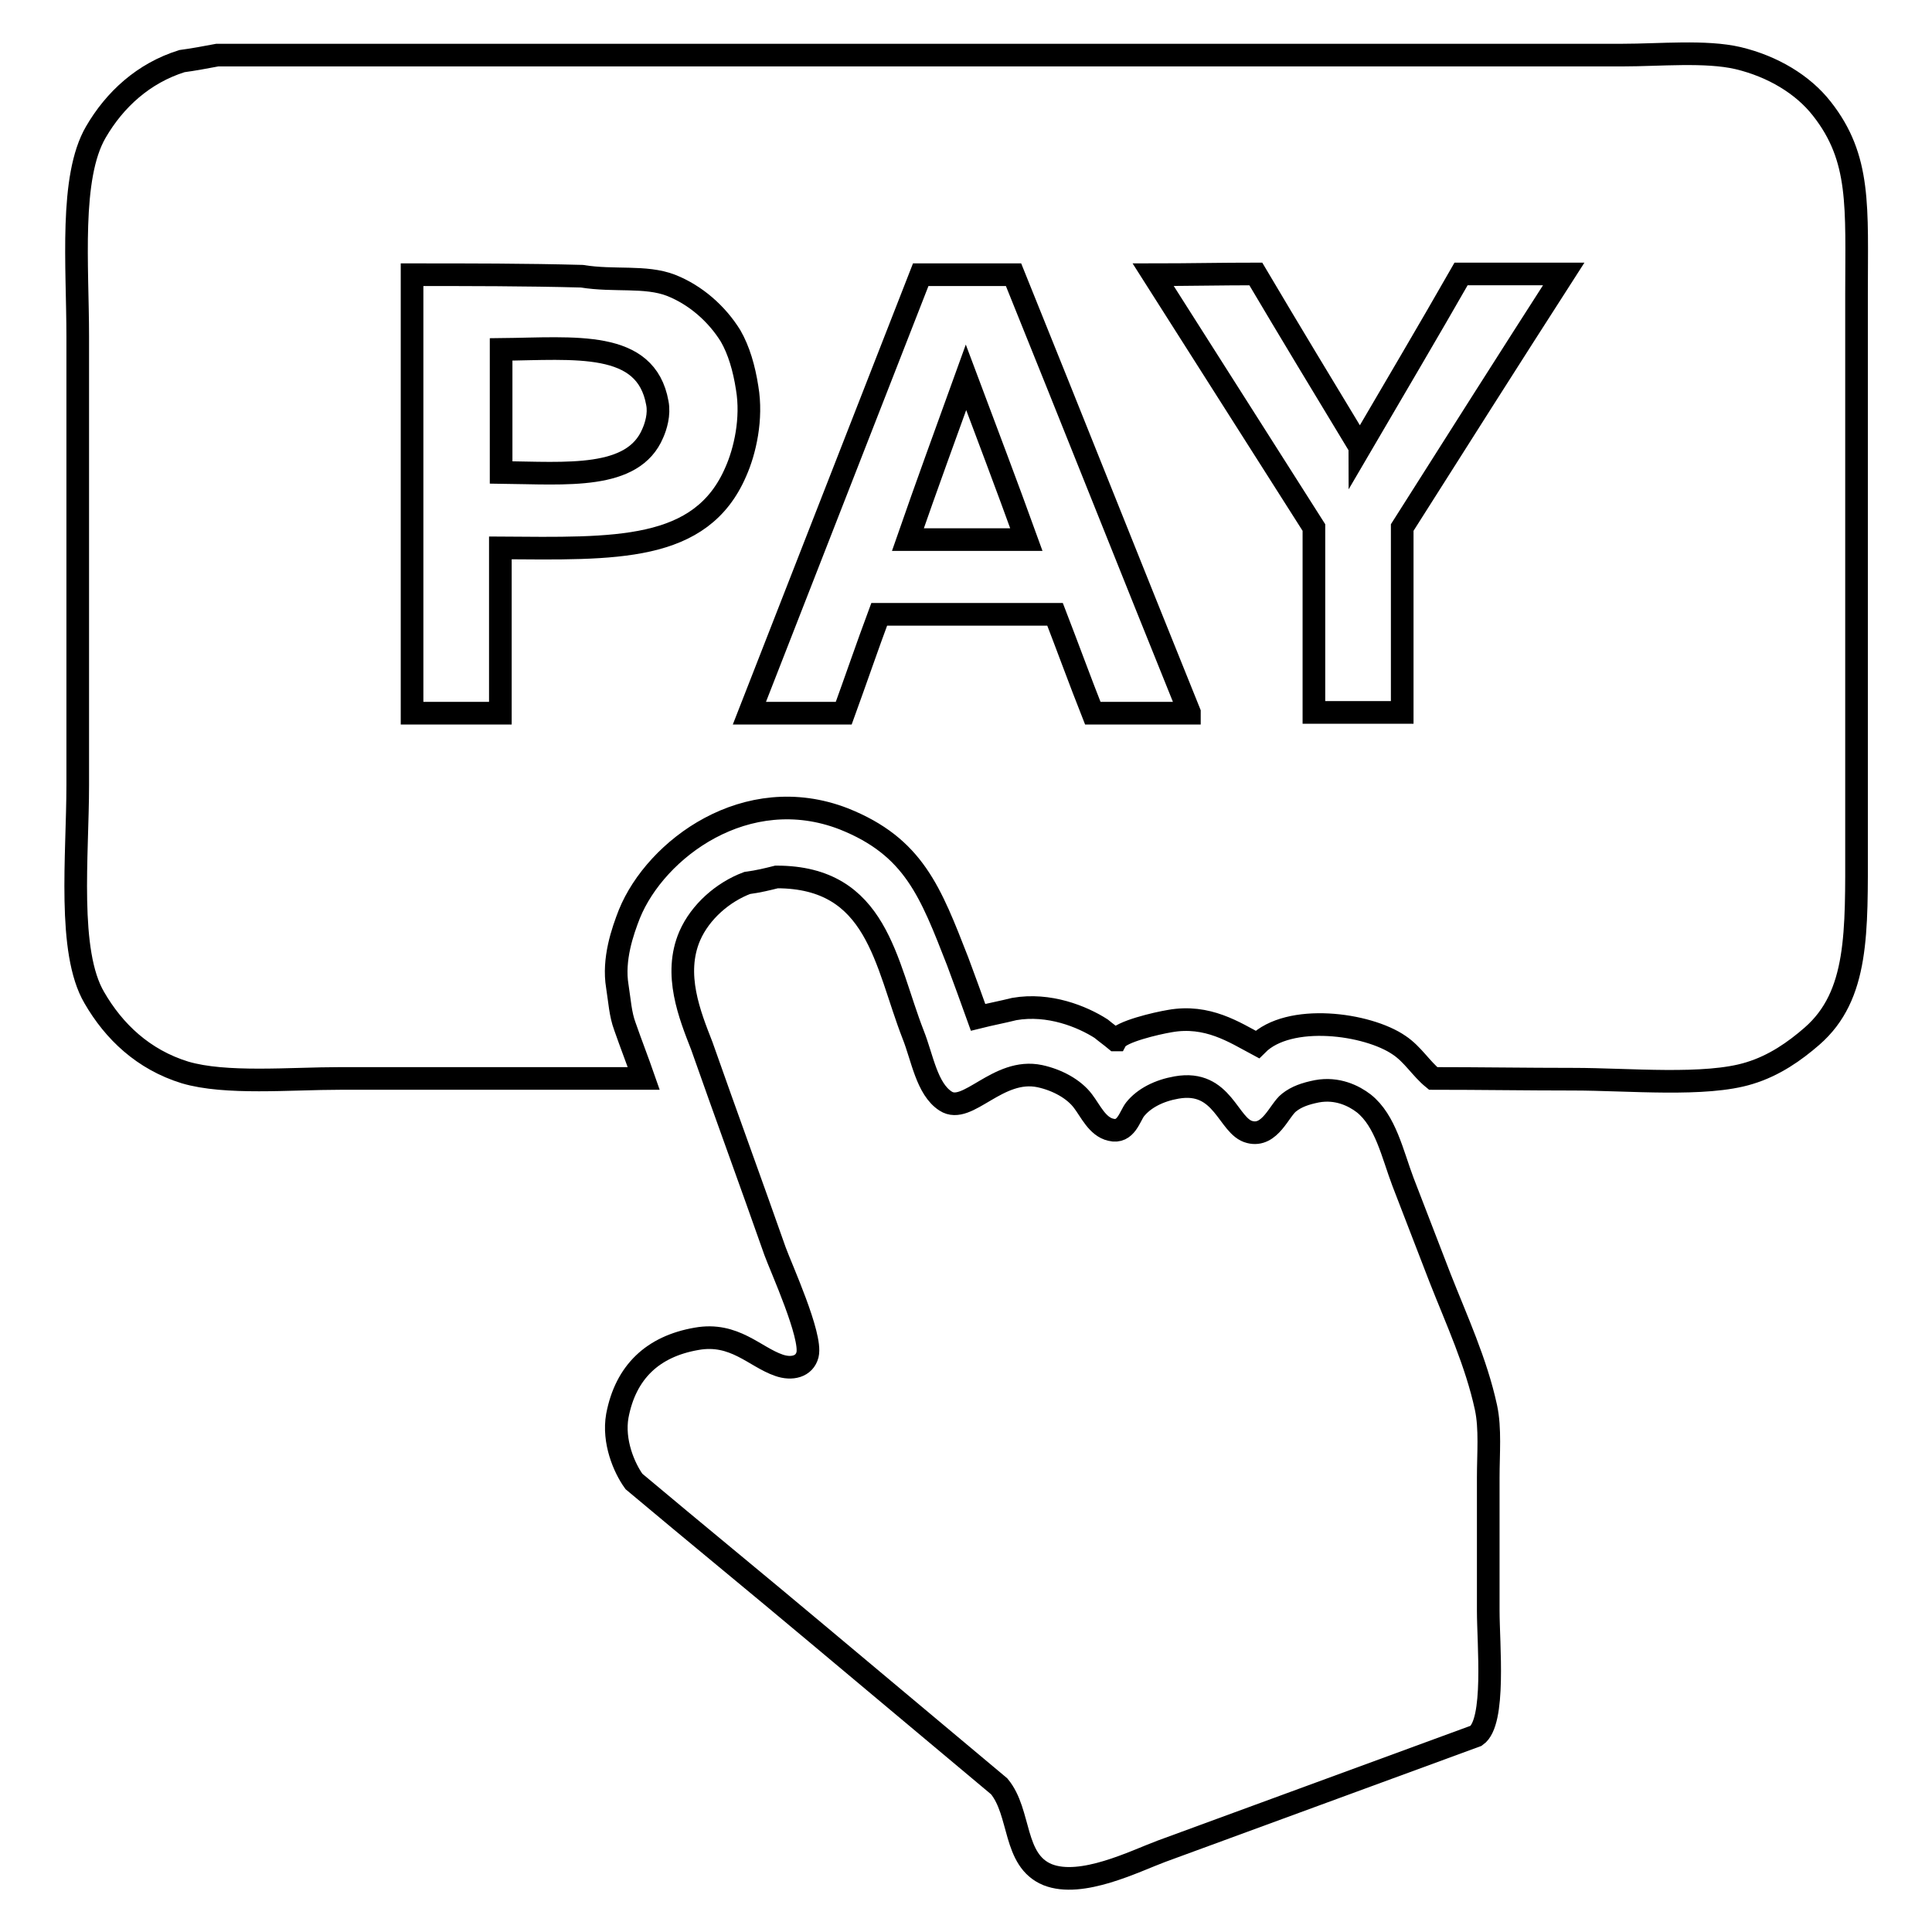 <?xml version="1.0" encoding="utf-8"?>
<!-- Svg Vector Icons : http://www.onlinewebfonts.com/icon -->
<!DOCTYPE svg PUBLIC "-//W3C//DTD SVG 1.1//EN" "http://www.w3.org/Graphics/SVG/1.1/DTD/svg11.dtd">
<svg version="1.1" xmlns="http://www.w3.org/2000/svg" xmlns:xlink="http://www.w3.org/1999/xlink" x="0px" y="0px" viewBox="0 0 256 256" enable-background="new 0 0 256 256" xml:space="preserve">
<g><g><path stroke-width="3" fill-opacity="0" stroke="#000000"  d="M28.8,7.3c52.1,0,104.3,0,156.4,0c9.9,0,19.9,0,29.8,0c4.9,0,11-0.6,15.3,0.4c4.6,1.1,8.6,3.5,11.1,6.7c5.2,6.6,4.6,13,4.6,24.6c0,10.4,0,20.7,0,31.1c0,13.9,0,27.9,0,41.8c0,11.6,0.3,20-5.9,25.4c-2.3,2-5,3.9-8.3,4.9c-5.8,1.8-16,0.8-23.3,0.8c-6.2,0-12.4-0.1-18.6-0.1c-1.6-1.3-2.7-3.2-4.5-4.4c-4.2-2.9-14.6-4.3-18.8-0.1c-3-1.6-6.6-4-11.6-3.1c-1.8,0.3-6.5,1.4-7.1,2.5c0,0-0.1,0-0.1,0c-0.6-0.5-1.3-1-1.9-1.5c-2.5-1.6-6.9-3.4-11.5-2.6c-1.6,0.4-3.2,0.7-4.8,1.1c-0.9-2.5-1.8-5-2.7-7.4c-3.6-9.2-5.8-15.2-15.1-18.9c-12.9-5-24.9,4-28.4,12.6c-0.9,2.3-2.2,6-1.6,9.6c0.3,1.9,0.4,3.7,1,5.3c0.8,2.3,1.7,4.6,2.5,6.9c-13.4,0-26.8,0-40.2,0c-6.7,0-15.2,0.8-20.6-0.8c-5.5-1.7-9.4-5.4-12-9.9c-3.6-6.1-2.2-18.8-2.2-28.2c0-19.8,0-39.6,0-59.4c0-9.4-1.1-21.1,2.4-27.1c2.5-4.3,6.3-7.8,11.4-9.4C25.6,7.9,27.2,7.6,28.8,7.3z"/><path stroke-width="3" fill-opacity="0" stroke="#000000"  d="M54.6,36.4c0,19.4,0,38.7,0,58.1c3.9,0,7.8,0,11.7,0c0-7.3,0-14.6,0-21.9c15.2,0.1,26.6,0.6,31.2-10.1c1.2-2.7,2.2-7,1.5-11.1c-0.4-2.6-1.1-5-2.2-6.9c-1.8-2.9-4.6-5.4-7.9-6.7c-3.4-1.3-7.5-0.5-11.8-1.2C69.6,36.4,62.1,36.4,54.6,36.4z"/><path stroke-width="3" fill-opacity="0" stroke="#000000"  d="M122,36.4c-7.6,19.4-15.1,38.7-22.7,58.1c4.2,0,8.4,0,12.5,0c1.6-4.4,3.1-8.8,4.7-13.1c7.8,0,15.5,0,23.3,0c1.7,4.4,3.3,8.8,5,13.1c4.3,0,8.6,0,12.8,0c0,0,0-0.1,0-0.1c-7.8-19.3-15.5-38.7-23.3-58C130.3,36.4,126.1,36.4,122,36.4z"/><path stroke-width="3" fill-opacity="0" stroke="#000000"  d="M174.1,94.4c3.9,0,7.8,0,11.7,0c0-8.2,0-16.3,0-24.5c7.1-11.2,14.2-22.4,21.4-33.6c-4.5,0-9,0-13.6,0c-4.4,7.7-8.9,15.3-13.4,23c0-0.1-0.1-0.1-0.1-0.2c-4.6-7.6-9.2-15.2-13.7-22.8c-4.5,0-9.1,0.1-13.6,0.1c7.1,11.2,14.2,22.3,21.3,33.5C174.1,78.1,174.1,86.3,174.1,94.4z"/><path stroke-width="3" fill-opacity="0" stroke="#000000"  d="M66.4,46.3c9.8-0.1,19.2-1.3,20.7,7.1c0.3,1.5-0.2,3.1-0.6,4c-2.6,6.2-11.4,5.3-20.1,5.2C66.4,57.2,66.4,51.7,66.4,46.3z"/><path stroke-width="3" fill-opacity="0" stroke="#000000"  d="M128,50c2.7,7.2,5.4,14.3,8,21.5c-5.3,0-10.5,0-15.7,0C122.8,64.3,125.4,57.2,128,50z"/><path stroke-width="3" fill-opacity="0" stroke="#000000"  d="M102.9,116.2c13.4,0,14.4,11.4,18.1,20.9c1.2,3,1.8,7.2,4.3,8.8c2.9,1.9,6.9-4.5,12.5-3.3c2.3,0.5,4.5,1.7,5.7,3.3c1,1.3,1.9,3.4,3.7,3.8c2,0.5,2.5-1.8,3.2-2.7c1.2-1.5,3.2-2.5,5.5-2.9c6.2-1.1,6.8,5.2,9.7,5.9c2.7,0.7,3.9-2.9,5.2-3.9c1-0.8,2.2-1.2,3.7-1.5c2.7-0.5,4.9,0.6,6.2,1.6c2.9,2.3,3.8,6.7,5.2,10.4c1.6,4.2,3.3,8.5,4.9,12.7c2.2,5.6,4.8,11.2,6.1,17.2c0.6,2.8,0.3,6.1,0.3,9.3c0,5.9,0,11.8,0,17.6c0,4.5,1,14.8-1.6,16.6c-13.9,5.1-27.8,10.2-41.7,15.3c-3.5,1.3-10.6,4.9-15.1,3.1c-4.6-1.9-3.5-8.2-6.4-11.7c-8-6.7-16-13.4-24-20.1c-8.1-6.8-16.3-13.5-24.4-20.3c-1.3-1.8-2.8-5.3-2.2-8.7c1.1-5.8,4.7-9.2,10.5-10.2c5-0.9,7.7,2.4,10.9,3.5c1.7,0.6,3.4,0.2,3.8-1.4c0.6-2.5-3.5-11.5-4.3-13.7c-3.2-9.1-6.5-18.1-9.7-27.2c-1.6-4.1-3.8-9.5-1.6-14.6c1.4-3.2,4.4-5.8,7.6-7C100.5,116.8,101.7,116.5,102.9,116.2z"/></g></g>
</svg>